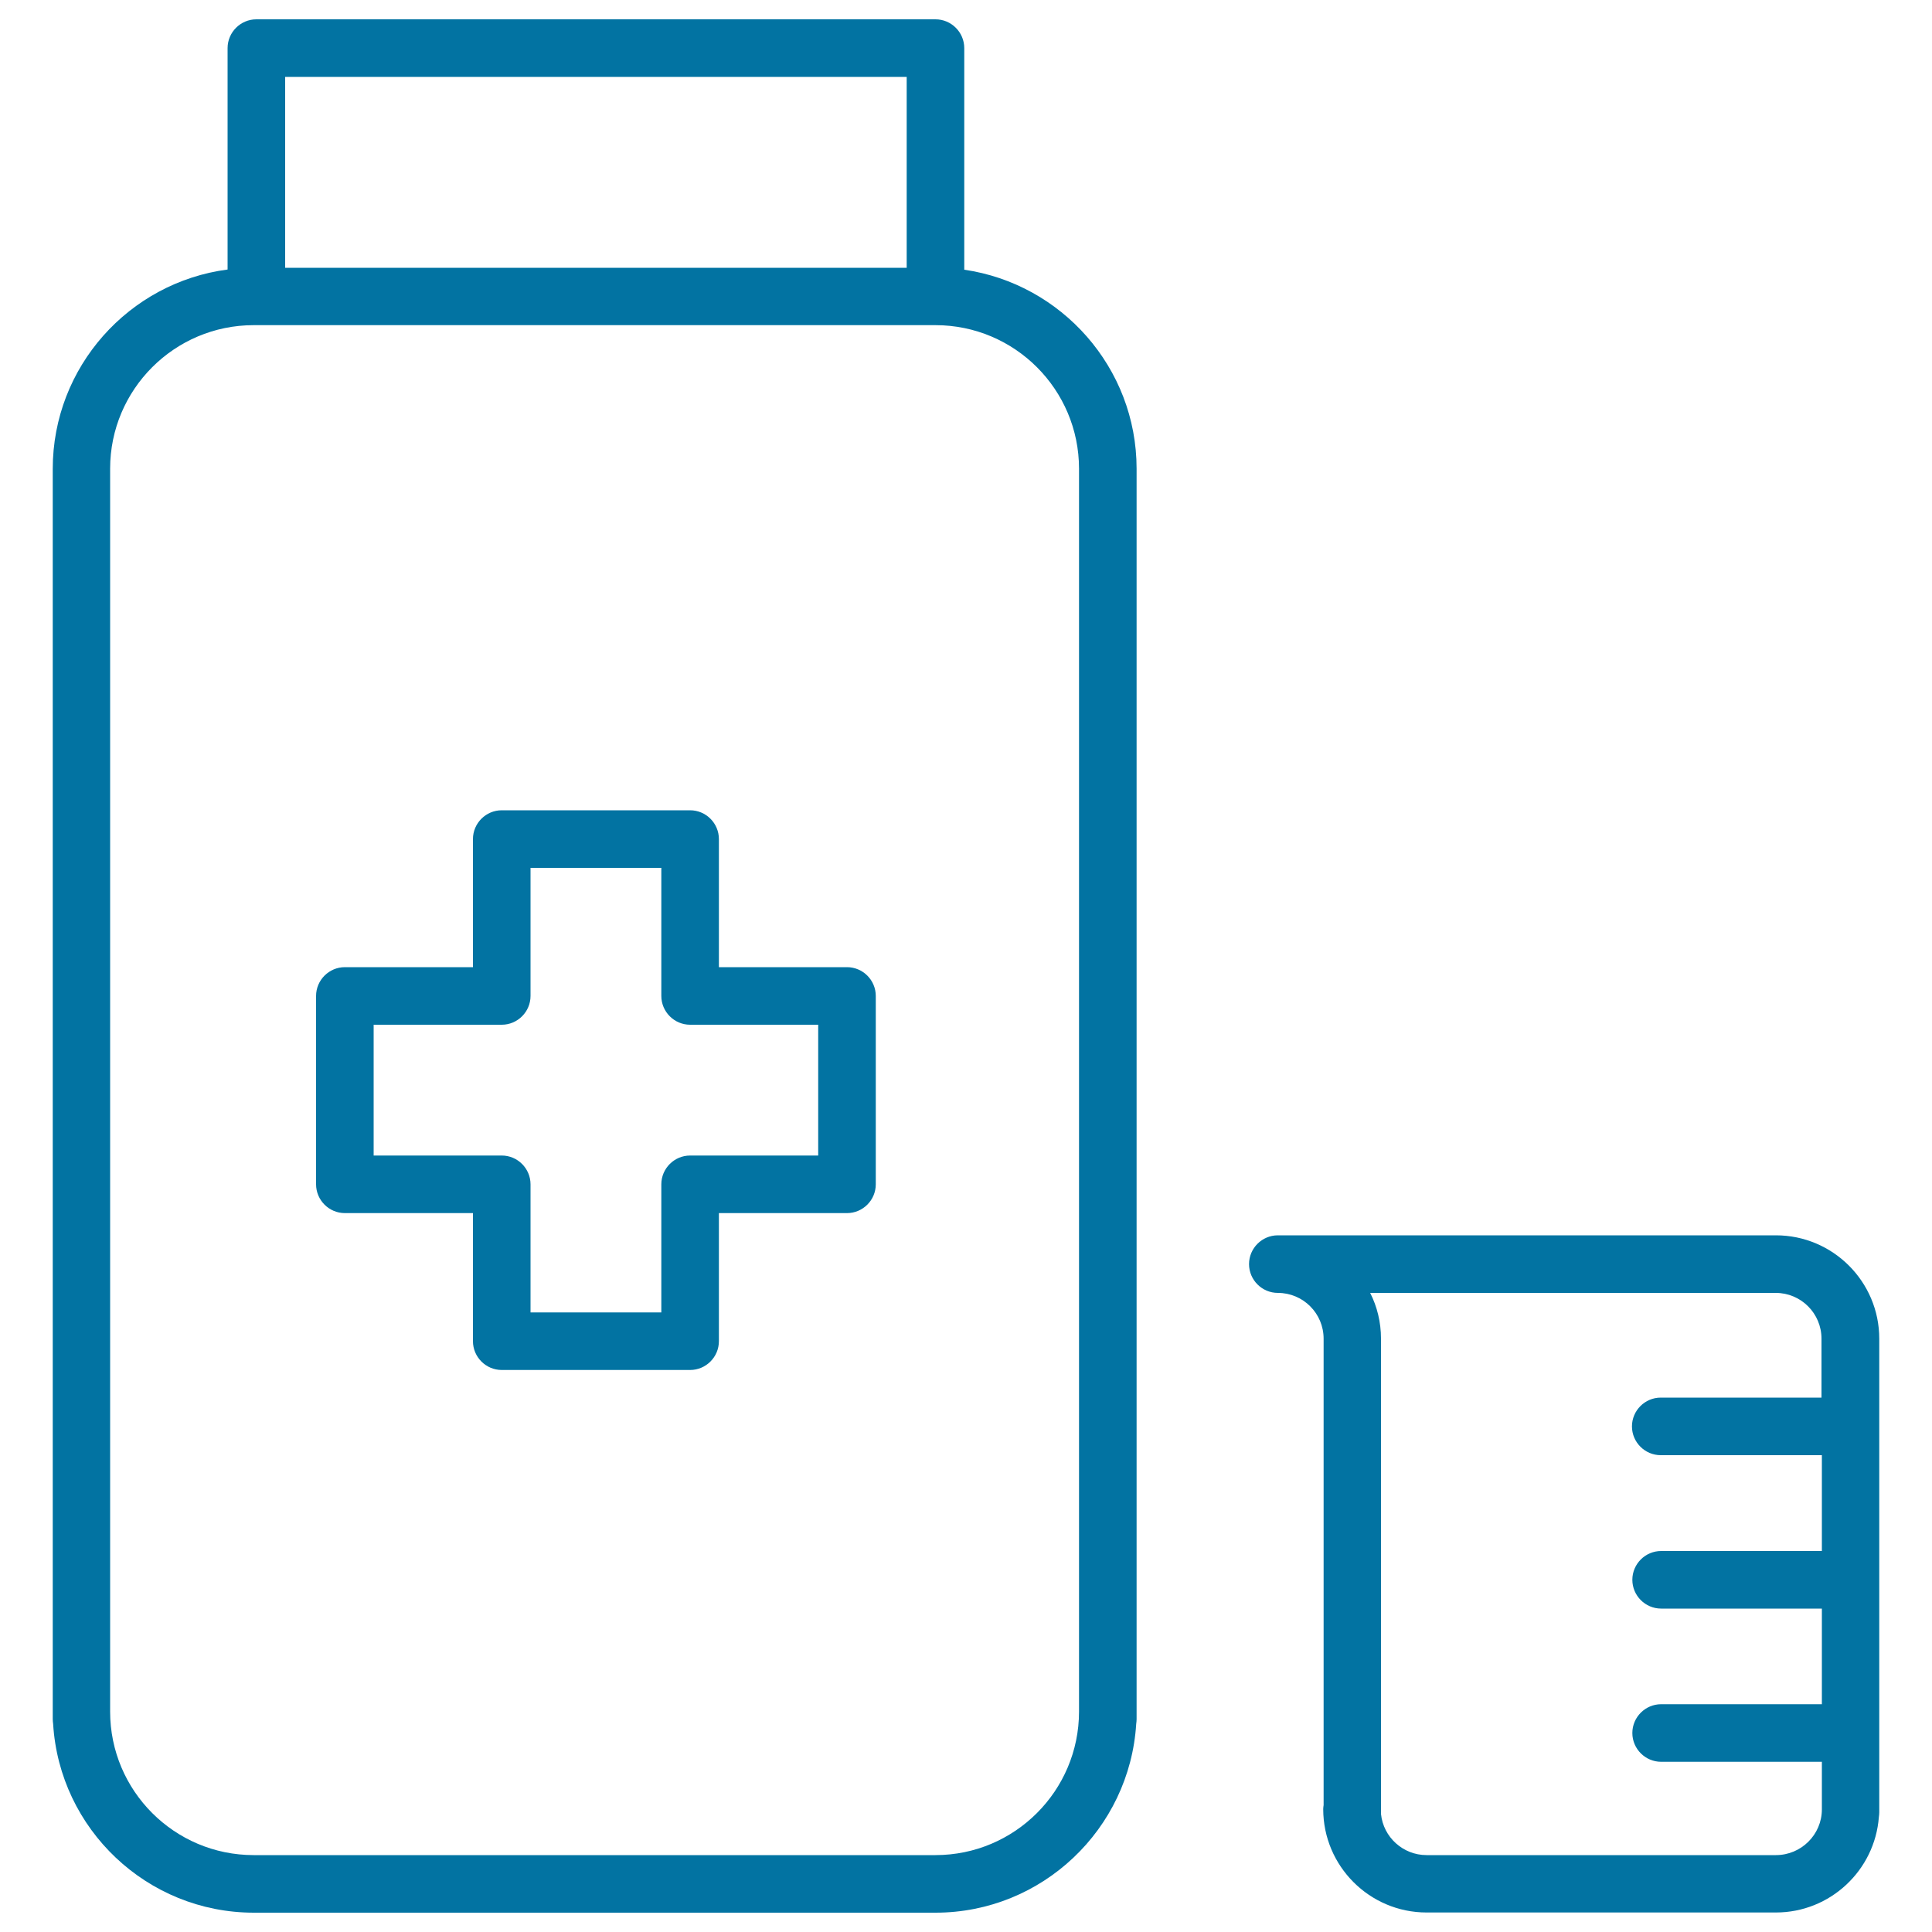 <svg xmlns="http://www.w3.org/2000/svg" viewBox="0 0 1000 1000" style="fill:#0273a2">
<title>Babies Medicine SVG icon</title>
<g><g><path d="M499.1,139.6V24.9c0-8.2-6.7-14.9-14.9-14.9H132.7c-8.2,0-14.9,6.7-14.9,14.9v114.6c-51,6.7-90.5,50.4-90.5,103.2v647.2c0,0.8,0.1,1.6,0.2,2.4c3.3,54.4,48.6,97.7,103.9,97.7h352.8c55.2,0,100.5-43.3,103.9-97.7c0.1-0.8,0.2-1.6,0.2-2.4V242.6C588.3,190.3,549.4,146.9,499.1,139.6z M147.6,39.8h321.7v98.8H147.6V39.8z M558.5,885.9c0,41-33.3,74.3-74.3,74.3H131.3c-41,0-74.3-33.3-74.3-74.3V242.6c0-41,33.3-74.3,74.3-74.3c0.2,0,0.4,0,0.7,0c0.2,0,0.4,0,0.7,0h351.5c41,0,74.3,33.3,74.3,74.3L558.5,885.9L558.5,885.9z"/></g><g><path d="M919.2,639.4H661.4c-8.2,0-14.9,6.7-14.9,14.9c0,8.2,6.7,14.9,14.9,14.9c13.1,0,23.7,10.6,23.7,23.7v241.4c-0.1,0.7-0.2,1.4-0.2,2.1c0,29.5,24,53.5,53.5,53.5h180.8c28.1,0,51.2-21.8,53.3-49.4c0.1-0.8,0.2-1.6,0.2-2.4V692.9C972.7,663.4,948.7,639.4,919.2,639.4z M919.2,960.2H738.4c-12.2,0-22.4-9.3-23.6-21.3c0-0.3,0-0.5,0-0.8V692.9c0-8.5-2-16.6-5.6-23.7h209.9c13.1,0,23.7,10.6,23.7,23.7v30.5h-83.2c-8.2,0-14.9,6.7-14.9,14.9c0,8.2,6.7,14.9,14.9,14.9H943v49.6h-83.2c-8.2,0-14.9,6.7-14.9,14.9s6.7,14.9,14.9,14.9H943v49.5h-83.2c-8.2,0-14.9,6.7-14.9,14.9c0,8.2,6.7,14.9,14.9,14.9H943v24.6C943,949.6,932.3,960.2,919.2,960.2z"/></g><g><path d="M438.4,500.6h-66.3v-66.3c0-8.2-6.7-14.9-14.9-14.9h-97.5c-8.2,0-14.9,6.7-14.9,14.9v66.3h-66.3c-8.2,0-14.9,6.7-14.9,14.9V613c0,8.2,6.7,14.9,14.9,14.9h66.3v66.3c0,8.2,6.7,14.9,14.9,14.9h97.5c8.2,0,14.9-6.7,14.9-14.9v-66.3h66.3c8.2,0,14.9-6.7,14.9-14.9v-97.5C453.3,507.3,446.6,500.6,438.4,500.6z M423.5,598.1h-66.3c-8.2,0-14.9,6.7-14.9,14.9v66.3h-67.7V613c0-8.2-6.7-14.9-14.9-14.9h-66.3v-67.7h66.3c8.2,0,14.9-6.7,14.9-14.9v-66.3h67.7v66.3c0,8.2,6.7,14.9,14.9,14.9h66.3V598.1z"/></g></g>
</svg>